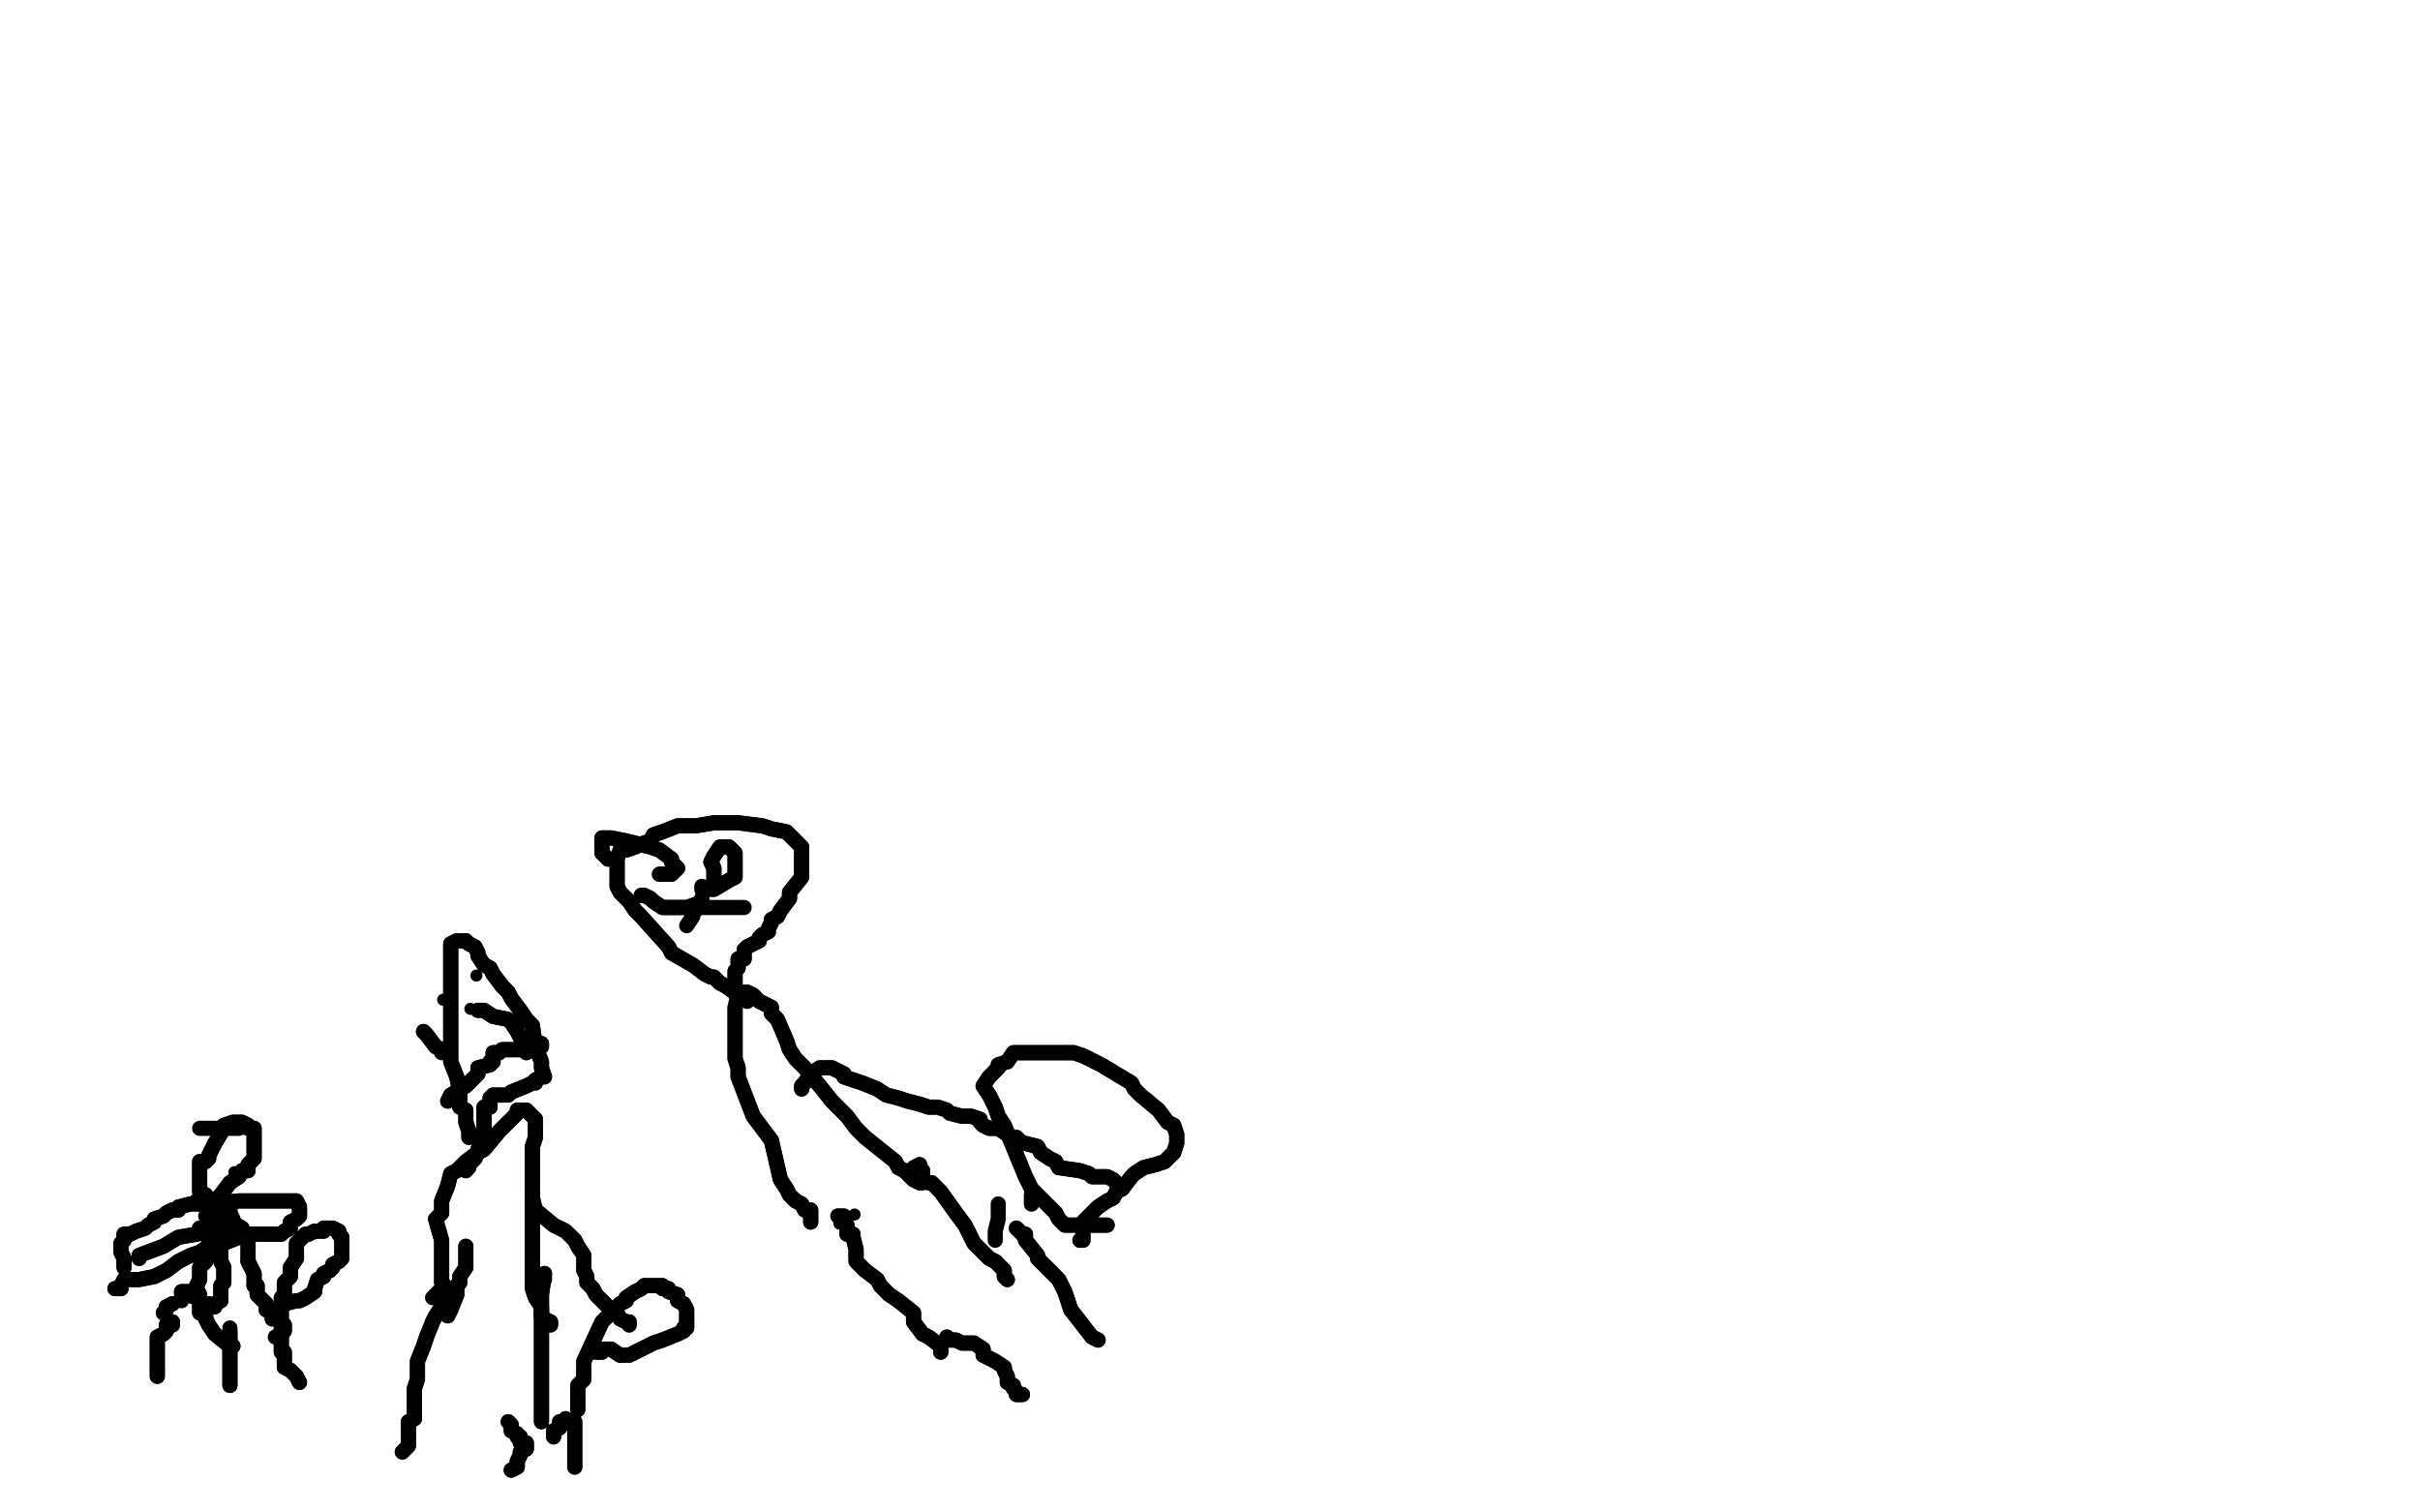 <?xml version="1.0" standalone="no"?>
<!DOCTYPE svg PUBLIC "-//W3C//DTD SVG 1.1//EN"
"http://www.w3.org/Graphics/SVG/1.1/DTD/svg11.dtd">

<svg width="800" height="500" version="1.1" xmlns="http://www.w3.org/2000/svg" xmlns:xlink="http://www.w3.org/1999/xlink" style="stroke-antialiasing: false"><desc>This SVG has been created on https://colorillo.com/</desc><rect x='0' y='0' width='800' height='500' style='fill: rgb(255,255,255); stroke-width:0' /><polyline points="179,470 179,468 179,468 179,461 179,461 179,459 179,459 179,456 179,456 179,451 179,451 179,438 179,438 179,428 180,421" style="fill: none; stroke: #000000; stroke-width: 5; stroke-linejoin: round; stroke-linecap: round; stroke-antialiasing: false; stroke-antialias: 0; opacity: 1.0"/>
<polyline points="179,470 179,468 179,468 179,461 179,461 179,459 179,459 179,456 179,456 179,451 179,451 179,438 179,428 180,421 180,423" style="fill: none; stroke: #000000; stroke-width: 5; stroke-linejoin: round; stroke-linecap: round; stroke-antialiasing: false; stroke-antialias: 0; opacity: 1.0"/>
<polyline points="133,480 135,478 135,478 135,475 135,475 135,472 135,472 135,470 135,470 137,469 137,469 137,468 137,468 137,467 137,464 137,464 137,462 137,460 137,459 138,456 138,454 138,452 138,450 140,445 141,442 143,437 143,437 144,435 146,432 146,430 146,430 146,428 146,427" style="fill: none; stroke: #000000; stroke-width: 5; stroke-linejoin: round; stroke-linecap: round; stroke-antialiasing: false; stroke-antialias: 0; opacity: 1.0"/>
<polyline points="133,480 135,478 135,478 135,475 135,475 135,472 135,472 135,470 135,470 137,469 137,469 137,468 137,467 137,464 137,464 137,462 137,460 137,459 138,456 138,454 138,452 138,450 140,445 141,442 143,437 143,437 144,435 146,432 146,430 146,430 146,428 146,427 146,426 144,428 143,429" style="fill: none; stroke: #000000; stroke-width: 5; stroke-linejoin: round; stroke-linecap: round; stroke-antialiasing: false; stroke-antialias: 0; opacity: 1.0"/>
<polyline points="148,435 149,433 149,433 151,428 151,428 151,427 151,427 151,426 151,426 151,425 151,425 152,424 152,424 152,423 152,423 152,422 154,419 154,417 154,416 154,416 154,415 154,414 154,414 154,412 154,412" style="fill: none; stroke: #000000; stroke-width: 5; stroke-linejoin: round; stroke-linecap: round; stroke-antialiasing: false; stroke-antialias: 0; opacity: 1.0"/>
<polyline points="148,435 149,433 149,433 151,428 151,428 151,427 151,427 151,426 151,426 151,425 151,425 152,424 152,424 152,423 152,422 154,419 154,417 154,416 154,416 154,415 154,414 154,414 154,412 154,412" style="fill: none; stroke: #000000; stroke-width: 5; stroke-linejoin: round; stroke-linecap: round; stroke-antialiasing: false; stroke-antialias: 0; opacity: 1.0"/>
<polyline points="188,470 190,470 190,470 190,471 190,471 190,472 190,472 190,473 190,473 190,474 190,475 190,476 190,477 190,477 190,478 190,479 190,480 190,480 190,481 190,481 190,482 190,483 190,483 190,484 190,484 190,485" style="fill: none; stroke: #000000; stroke-width: 5; stroke-linejoin: round; stroke-linecap: round; stroke-antialiasing: false; stroke-antialias: 0; opacity: 1.0"/>
<polyline points="188,470 190,470 190,470 190,471 190,471 190,472 190,472 190,473 190,474 190,475 190,476 190,477 190,477 190,478 190,479 190,480 190,480 190,481 190,481 190,482 190,483 190,483 190,484 190,484 190,485" style="fill: none; stroke: #000000; stroke-width: 5; stroke-linejoin: round; stroke-linecap: round; stroke-antialiasing: false; stroke-antialias: 0; opacity: 1.0"/>
<polyline points="187,469 187,470 187,470 185,470 185,470 185,471 185,471 185,472 183,473 183,473 183,474" style="fill: none; stroke: #000000; stroke-width: 5; stroke-linejoin: round; stroke-linecap: round; stroke-antialiasing: false; stroke-antialias: 0; opacity: 1.0"/>
<polyline points="187,469 187,470 187,470 185,470 185,470 185,471 185,472 183,473 183,473 183,474 183,475 183,475" style="fill: none; stroke: #000000; stroke-width: 5; stroke-linejoin: round; stroke-linecap: round; stroke-antialiasing: false; stroke-antialias: 0; opacity: 1.0"/>
<polyline points="183,474 183,475 183,475" style="fill: none; stroke: #000000; stroke-width: 5; stroke-linejoin: round; stroke-linecap: round; stroke-antialiasing: false; stroke-antialias: 0; opacity: 1.0"/>
<polyline points="168,470 168,470 168,470 169,471 169,471 169,472 169,472 169,473 171,474 171,475 172,475 172,476 172,477 174,477 174,477 174,478 174,478 174,479 172,480 172,481 171,483 171,485 169,486 169,486" style="fill: none; stroke: #000000; stroke-width: 5; stroke-linejoin: round; stroke-linecap: round; stroke-antialiasing: false; stroke-antialias: 0; opacity: 1.0"/>
<polyline points="168,470 168,470 168,470 169,471 169,471 169,472 169,473 171,474 171,475 172,475 172,476 172,477 174,477 174,477 174,478 174,478 174,479 172,480 172,481 171,483 171,485 169,486 169,486" style="fill: none; stroke: #000000; stroke-width: 5; stroke-linejoin: round; stroke-linecap: round; stroke-antialiasing: false; stroke-antialias: 0; opacity: 1.0"/>
<polyline points="149,431 149,430 149,430 149,428 149,428 148,426 148,426 146,424 146,424 146,422 146,422 146,420 146,420 146,419 146,419 146,410 144,403 146,401 146,397 148,392 149,388 151,387 154,384 158,381 160,380 165,374 171,368 171,367 172,367 174,367 176,369 177,370 177,371 177,376 176,379 176,381 176,383 176,387 176,388 176,397 176,403 176,404 176,406 176,411 176,415 176,417 176,426 177,429 179,432 179,435 180,436 182,437 182,437 182,438" style="fill: none; stroke: #000000; stroke-width: 5; stroke-linejoin: round; stroke-linecap: round; stroke-antialiasing: false; stroke-antialias: 0; opacity: 1.0"/>
<polyline points="149,431 149,430 149,430 149,428 149,428 148,426 148,426 146,424 146,424 146,422 146,422 146,420 146,420 146,419 146,410 144,403 146,401 146,397 148,392 149,388 151,387 154,384 158,381 160,380 165,374 171,368 171,367 172,367 174,367 176,369 177,370 177,371 177,376 176,379 176,381 176,383 176,387 176,388 176,397 176,403 176,404 176,406 176,411 176,415 176,417 176,426 177,429 179,432 179,435 180,436 182,437 182,437 182,438" style="fill: none; stroke: #000000; stroke-width: 5; stroke-linejoin: round; stroke-linecap: round; stroke-antialiasing: false; stroke-antialias: 0; opacity: 1.0"/>
<polyline points="155,376 155,374 155,374 154,371 154,371 154,367 154,367 152,366 152,366 152,364 152,364 152,362 152,362 152,361 152,361 151,356 151,356 149,351 149,326 149,320 149,313 149,312 151,311 154,311 154,311 155,312 157,313 158,315 158,316 160,319 162,320 163,322 166,326 168,328 169,330 172,334 174,337 176,339 177,346 179,351 179,353 180,356 179,356 177,357 177,358 176,358 176,358 174,359 169,361 168,362 166,362 166,362 163,362 162,363 162,364 162,364 162,365 162,366 160,366 160,367 160,367 160,368 160,369 160,370" style="fill: none; stroke: #000000; stroke-width: 5; stroke-linejoin: round; stroke-linecap: round; stroke-antialiasing: false; stroke-antialias: 0; opacity: 1.0"/>
<polyline points="160,370 160,370 160,372 160,372 160,373 160,373" style="fill: none; stroke: #000000; stroke-width: 5; stroke-linejoin: round; stroke-linecap: round; stroke-antialiasing: false; stroke-antialias: 0; opacity: 1.0"/>
<polyline points="160,373 160,374 160,376 158,380 158,381 157,383 155,385 154,387" style="fill: none; stroke: #000000; stroke-width: 5; stroke-linejoin: round; stroke-linecap: round; stroke-antialiasing: false; stroke-antialias: 0; opacity: 1.0"/>
<polyline points="155,376 155,374 155,374 154,371 154,371 154,367 154,367 152,366 152,366 152,364 152,364 152,362 152,362 152,361 152,361 151,356 149,351 149,326 149,320 149,313 149,312 151,311 154,311 154,311 155,312 157,313 158,315 158,316 160,319 162,320 163,322 166,326 168,328 169,330 172,334 174,337 176,339 177,346 179,351 179,353 180,356 179,356 177,357 177,358 176,358 176,358 174,359 169,361 168,362 166,362 166,362 163,362 162,363 162,364 162,364 162,365 162,366 160,366 160,367 160,367 160,368 160,369 160,370 160,370 160,372 160,372 160,373 160,373 160,374 160,376 158,380 158,381 157,383 155,385 154,387 155,386" style="fill: none; stroke: #000000; stroke-width: 5; stroke-linejoin: round; stroke-linecap: round; stroke-antialiasing: false; stroke-antialias: 0; opacity: 1.0"/>
<circle cx="157.5" cy="322.5" r="2" style="fill: #000000; stroke-antialiasing: false; stroke-antialias: 0; opacity: 1.0"/>
<circle cx="146.5" cy="330.5" r="2" style="fill: #000000; stroke-antialiasing: false; stroke-antialias: 0; opacity: 1.0"/>
<circle cx="155.5" cy="333.5" r="2" style="fill: #000000; stroke-antialiasing: false; stroke-antialias: 0; opacity: 1.0"/>
<polyline points="148,364 149,362 149,362 154,359 154,359 155,358 155,358 158,355 158,355 158,354 158,354 158,353 158,353 162,352 162,351 163,351 163,350 163,350 163,348 165,348 165,348 166,347 168,347 169,347 171,347 172,347 174,347 176,346 177,346 179,346 179,345 179,345" style="fill: none; stroke: #000000; stroke-width: 5; stroke-linejoin: round; stroke-linecap: round; stroke-antialiasing: false; stroke-antialias: 0; opacity: 1.0"/>
<polyline points="148,364 149,362 149,362 154,359 154,359 155,358 155,358 158,355 158,355 158,354 158,354 158,353 162,352 162,351 163,351 163,350 163,350 163,348 165,348 165,348 166,347 168,347 169,347 171,347 172,347 174,347 176,346 177,346 179,346 179,345 179,345" style="fill: none; stroke: #000000; stroke-width: 5; stroke-linejoin: round; stroke-linecap: round; stroke-antialiasing: false; stroke-antialias: 0; opacity: 1.0"/>
<polyline points="158,334 160,334 160,334 163,336 163,336 168,337 168,337 169,338 169,338 171,341 171,341 172,343 172,343 174,347 174,347 174,348 174,348" style="fill: none; stroke: #000000; stroke-width: 5; stroke-linejoin: round; stroke-linecap: round; stroke-antialiasing: false; stroke-antialias: 0; opacity: 1.0"/>
<polyline points="158,334 160,334 160,334 163,336 163,336 168,337 168,337 169,338 169,338 171,341 171,341 172,343 172,343 174,347 174,347 174,348" style="fill: none; stroke: #000000; stroke-width: 5; stroke-linejoin: round; stroke-linecap: round; stroke-antialiasing: false; stroke-antialias: 0; opacity: 1.0"/>
<polyline points="140,341 141,342 141,342 144,346 144,346 146,347 146,347 146,347 146,347" style="fill: none; stroke: #000000; stroke-width: 5; stroke-linejoin: round; stroke-linecap: round; stroke-antialiasing: false; stroke-antialias: 0; opacity: 1.0"/>
<polyline points="140,341 141,342 141,342 144,346 144,346 146,347 146,347 146,347 146,348 146,348" style="fill: none; stroke: #000000; stroke-width: 5; stroke-linejoin: round; stroke-linecap: round; stroke-antialiasing: false; stroke-antialias: 0; opacity: 1.0"/>
<polyline points="76,458 76,455 76,455 76,453 76,453 76,453 76,453 76,452 76,452 76,452 76,452 76,450 76,450 76,449 76,449 76,445 76,445 76,444 76,444 76,442 76,441 76,440" style="fill: none; stroke: #000000; stroke-width: 5; stroke-linejoin: round; stroke-linecap: round; stroke-antialiasing: false; stroke-antialias: 0; opacity: 1.0"/>
<polyline points="76,458 76,455 76,455 76,453 76,453 76,453 76,453 76,452 76,452 76,452 76,452 76,450 76,450 76,449 76,449 76,445 76,445 76,444 76,442 76,441 76,440 76,439" style="fill: none; stroke: #000000; stroke-width: 5; stroke-linejoin: round; stroke-linecap: round; stroke-antialiasing: false; stroke-antialias: 0; opacity: 1.0"/>
<polyline points="52,455 52,454 52,454 52,453 52,453 52,449 52,449 52,447 52,447 52,445 52,445 52,444 52,444 52,442 52,442 54,441 54,441 54,441 55,440 55,439 55,439 55,438 57,438 57,437 57,437" style="fill: none; stroke: #000000; stroke-width: 5; stroke-linejoin: round; stroke-linecap: round; stroke-antialiasing: false; stroke-antialias: 0; opacity: 1.0"/>
<polyline points="52,455 52,454 52,454 52,453 52,453 52,449 52,449 52,447 52,447 52,445 52,445 52,444 52,444 52,442 52,442 54,441 54,441 55,440 55,439 55,439 55,438 57,438 57,437 57,437" style="fill: none; stroke: #000000; stroke-width: 5; stroke-linejoin: round; stroke-linecap: round; stroke-antialiasing: false; stroke-antialias: 0; opacity: 1.0"/>
<polyline points="77,445 76,445 76,445 71,441 71,441 69,438 69,438 68,436 68,436 68,435 68,435 66,434 66,433 66,433 66,431 66,431 66,430 66,428 65,426 65,425 65,425 66,423 66,422 66,422 66,419 68,417 68,415" style="fill: none; stroke: #000000; stroke-width: 5; stroke-linejoin: round; stroke-linecap: round; stroke-antialiasing: false; stroke-antialias: 0; opacity: 1.0"/>
<polyline points="69,410 69,409 69,408" style="fill: none; stroke: #000000; stroke-width: 5; stroke-linejoin: round; stroke-linecap: round; stroke-antialiasing: false; stroke-antialias: 0; opacity: 1.0"/>
<polyline points="68,415 68,413 69,412 69,412 69,411 69,410" style="fill: none; stroke: #000000; stroke-width: 5; stroke-linejoin: round; stroke-linecap: round; stroke-antialiasing: false; stroke-antialias: 0; opacity: 1.0"/>
<polyline points="69,408 71,408 71,409 73,411 73,412 73,414 73,415 73,417 74,419 74,421 74,422 74,424 73,425 73,426 73,428 73,430 73,430 71,431 71,432 69,432 69,431 68,431 66,430 65,429 62,428 62,427 60,427" style="fill: none; stroke: #000000; stroke-width: 5; stroke-linejoin: round; stroke-linecap: round; stroke-antialiasing: false; stroke-antialias: 0; opacity: 1.0"/>
<polyline points="77,445 76,445 76,445 71,441 71,441 69,438 69,438 68,436 68,436 68,435 66,434 66,433 66,433 66,431 66,431 66,430 66,428 65,426 65,425 65,425 66,423 66,422 66,422 66,419 68,417 68,415 68,413 69,412 69,412 69,411 69,410 69,409 69,408 71,408 71,409 73,411 73,412 73,414 73,415 73,417 74,419 74,421 74,422 74,424 73,425 73,426 73,428 73,430 73,430 71,431 71,432 69,432 69,431 68,431 66,430 65,429 62,428 62,427 60,427 60,429 60,430 60,430" style="fill: none; stroke: #000000; stroke-width: 5; stroke-linejoin: round; stroke-linecap: round; stroke-antialiasing: false; stroke-antialias: 0; opacity: 1.0"/>
<polyline points="57,431 57,431 57,431 55,432 55,432 55,433 55,433 54,434 54,434" style="fill: none; stroke: #000000; stroke-width: 5; stroke-linejoin: round; stroke-linecap: round; stroke-antialiasing: false; stroke-antialias: 0; opacity: 1.0"/>
<polyline points="57,431 57,431 57,431 55,432 55,432 55,433 55,433 54,434" style="fill: none; stroke: #000000; stroke-width: 5; stroke-linejoin: round; stroke-linecap: round; stroke-antialiasing: false; stroke-antialias: 0; opacity: 1.0"/>
<polyline points="176,396 177,400 177,400 183,405 183,405 185,406 185,406 187,407 187,407 190,410 190,410 191,412 193,415 193,418 193,420 194,422 194,423 194,424 196,426 196,426 197,428 199,430 201,432 204,434 205,436 207,437 208,437 208,438" style="fill: none; stroke: #000000; stroke-width: 5; stroke-linejoin: round; stroke-linecap: round; stroke-antialiasing: false; stroke-antialias: 0; opacity: 1.0"/>
<polyline points="176,396 177,400 177,400 183,405 183,405 185,406 185,406 187,407 187,407 190,410 191,412 193,415 193,418 193,420 194,422 194,423 194,424 196,426 196,426 197,428 199,430 201,432 204,434 205,436 207,437 208,437 208,438" style="fill: none; stroke: #000000; stroke-width: 5; stroke-linejoin: round; stroke-linecap: round; stroke-antialiasing: false; stroke-antialias: 0; opacity: 1.0"/>
<polyline points="191,466 191,462 191,462 191,459 191,459 191,459 191,459 191,458 191,458 193,456 193,456 193,455 193,455 193,455 193,455 193,450 193,450 199,437 201,435 204,432 205,431 207,430 207,429 210,427 212,426 212,426 213,425 215,425 215,425 216,425 218,425 219,425 219,426 221,426 221,427 224,428 224,430 226,431 227,433 227,434 227,434 227,436 227,436 227,437 227,438 227,439 226,439 226,440 224,441 224,441 219,443 216,444 210,447 208,448 207,448 205,448 202,446 201,446 199,446 199,447 197,447" style="fill: none; stroke: #000000; stroke-width: 5; stroke-linejoin: round; stroke-linecap: round; stroke-antialiasing: false; stroke-antialias: 0; opacity: 1.0"/>
<polyline points="191,466 191,462 191,462 191,459 191,459 191,459 191,459 191,458 191,458 193,456 193,456 193,455 193,455 193,455 193,455 193,450 199,437 201,435 204,432 205,431 207,430 207,429 210,427 212,426 212,426 213,425 215,425 215,425 216,425 218,425 219,425 219,426 221,426 221,427 224,428 224,430 226,431 227,433 227,434 227,434 227,436 227,436 227,437 227,438 227,439 226,439 226,440 224,441 224,441 219,443 216,444 210,447 208,448 207,448 205,448 202,446 201,446 199,446 199,447 197,447" style="fill: none; stroke: #000000; stroke-width: 5; stroke-linejoin: round; stroke-linecap: round; stroke-antialiasing: false; stroke-antialias: 0; opacity: 1.0"/>
<polyline points="77,403 76,401 76,401 76,400 76,400 76,399 76,399 74,399 74,399 71,399 71,399 71,398 71,398 68,397 68,396 68,395 66,394 66,392 66,390 66,388 66,387 66,386 66,386 66,385 66,384 68,384 69,383 69,382 71,378 74,373 74,372 77,371 79,371 80,371 82,372 82,373 84,373 84,375 84,376 84,377 84,380 84,381 84,383 84,383 82,385 82,386 82,387 80,387 79,389 76,391 76,391 73,395 71,397 69,397 69,400 69,402" style="fill: none; stroke: #000000; stroke-width: 5; stroke-linejoin: round; stroke-linecap: round; stroke-antialiasing: false; stroke-antialias: 0; opacity: 1.0"/>
<polyline points="77,403 76,401 76,401 76,400 76,400 76,399 76,399 74,399 74,399 71,399 71,399 71,398 68,397 68,396 68,395 66,394 66,392 66,390 66,388 66,387 66,386 66,386 66,385 66,384 68,384 69,383 69,382 71,378 74,373 74,372 77,371 79,371 80,371 82,372 82,373 84,373 84,375 84,376 84,377 84,380 84,381 84,383 84,383 82,385 82,386 82,387 80,387 79,389 76,391 76,391 73,395 71,397 69,397 69,400 69,402 68,402" style="fill: none; stroke: #000000; stroke-width: 5; stroke-linejoin: round; stroke-linecap: round; stroke-antialiasing: false; stroke-antialias: 0; opacity: 1.0"/>
<polyline points="66,373 69,373 69,373 74,373 74,373 79,373 79,373" style="fill: none; stroke: #000000; stroke-width: 5; stroke-linejoin: round; stroke-linecap: round; stroke-antialiasing: false; stroke-antialias: 0; opacity: 1.0"/>
<circle cx="68.5" cy="383.5" r="2" style="fill: #000000; stroke-antialiasing: false; stroke-antialias: 0; opacity: 1.0"/>
<circle cx="77.5" cy="387.5" r="2" style="fill: #000000; stroke-antialiasing: false; stroke-antialias: 0; opacity: 1.0"/>
<polyline points="82,417 82,417 84,421 84,423 84,424 84,425" style="fill: none; stroke: #000000; stroke-width: 5; stroke-linejoin: round; stroke-linecap: round; stroke-antialiasing: false; stroke-antialias: 0; opacity: 1.0"/>
<polyline points="82,409 82,409 82,410 82,411 82,412 82,414 82,417" style="fill: none; stroke: #000000; stroke-width: 5; stroke-linejoin: round; stroke-linecap: round; stroke-antialiasing: false; stroke-antialias: 0; opacity: 1.0"/>
<polyline points="65,397 73,402 73,402 80,406 80,406 80,408 80,408 82,409 82,409" style="fill: none; stroke: #000000; stroke-width: 5; stroke-linejoin: round; stroke-linecap: round; stroke-antialiasing: false; stroke-antialias: 0; opacity: 1.0"/>
<polyline points="84,425 85,425 85,428 87,430 88,431 88,432 88,433 90,434 90,436 91,436 93,437 93,437 94,438 94,439 94,439 94,440 93,441" style="fill: none; stroke: #000000; stroke-width: 5; stroke-linejoin: round; stroke-linecap: round; stroke-antialiasing: false; stroke-antialias: 0; opacity: 1.0"/>
<polyline points="65,397 73,402 73,402 80,406 80,406 80,408 80,408 82,409 82,409 82,410 82,411 82,412 82,414 82,417 82,417 84,421 84,423 84,424 84,425 85,425 85,428 87,430 88,431 88,432 88,433 90,434 90,436 91,436 93,437 93,437 94,438 94,439 94,439 94,440 93,441 93,441 91,442 91,442" style="fill: none; stroke: #000000; stroke-width: 5; stroke-linejoin: round; stroke-linecap: round; stroke-antialiasing: false; stroke-antialias: 0; opacity: 1.0"/>
<polyline points="99,457 98,455 98,455 96,453 96,453 96,453 96,453 94,452 94,452 94,450 94,449 94,448 94,447 93,447 93,446 93,444 93,443 93,441 93,439 93,437 93,435 93,434 93,434 93,432 93,429 94,428 94,424 96,422 96,419 98,416 98,413 98,412 98,411 98,411 99,410 101,408 102,408 104,407 105,407 107,407 107,406 107,406 109,406 110,406 112,407 112,408 113,409 113,410 113,411 113,413 113,416 112,417 110,418 110,419 109,420 107,421 107,422 105,423 105,423 104,426 104,427 101,429 99,430 98,430 94,431 93,431 93,432" style="fill: none; stroke: #000000; stroke-width: 5; stroke-linejoin: round; stroke-linecap: round; stroke-antialiasing: false; stroke-antialias: 0; opacity: 1.0"/>
<polyline points="99,457 98,455 98,455 96,453 96,453 96,453 96,453 94,452 94,450 94,449 94,448 94,447 93,447 93,446 93,444 93,443 93,441 93,439 93,437 93,435 93,434 93,434 93,432 93,429 94,428 94,424 96,422 96,419 98,416 98,413 98,412 98,411 98,411 99,410 101,408 102,408 104,407 105,407 107,407 107,406 107,406 109,406 110,406 112,407 112,408 113,409 113,410 113,411 113,413 113,416 112,417 110,418 110,419 109,420 107,421 107,422 105,423 105,423 104,426 104,427 101,429 99,430 98,430 94,431 93,431 93,432" style="fill: none; stroke: #000000; stroke-width: 5; stroke-linejoin: round; stroke-linecap: round; stroke-antialiasing: false; stroke-antialias: 0; opacity: 1.0"/>
<polyline points="80,409 79,408 79,408 77,406 77,406 76,406 76,406 74,406 74,406 69,406 69,406 66,406 66,406 65,408 59,409 54,412 46,415 46,416 46,416" style="fill: none; stroke: #000000; stroke-width: 5; stroke-linejoin: round; stroke-linecap: round; stroke-antialiasing: false; stroke-antialias: 0; opacity: 1.0"/>
<polyline points="80,409 79,408 79,408 77,406 77,406 76,406 76,406 74,406 74,406 69,406 69,406 66,406 65,408 59,409 54,412 46,415 46,416 46,416" style="fill: none; stroke: #000000; stroke-width: 5; stroke-linejoin: round; stroke-linecap: round; stroke-antialiasing: false; stroke-antialias: 0; opacity: 1.0"/>
<polyline points="41,419 41,416 41,416 40,414 40,414 40,411 40,411 41,410 41,410 41,409 41,409 41,408 41,408 43,408 45,407 48,406 49,405 51,404 51,403 54,402 55,401 57,400 57,400 59,400 59,399 63,398 68,398 79,397 85,397 90,397 98,397 99,399 99,400 99,401 99,401 99,402 98,403 96,404 96,405 96,406 94,407 93,408 90,408 87,408 84,408 80,408 79,409 74,411 73,411 71,412 69,412 66,414 63,415 59,417 55,420 51,422 46,423 45,423 41,423 40,425 40,426 38,426" style="fill: none; stroke: #000000; stroke-width: 5; stroke-linejoin: round; stroke-linecap: round; stroke-antialiasing: false; stroke-antialias: 0; opacity: 1.0"/>
<polyline points="41,419 41,416 41,416 40,414 40,414 40,411 40,411 41,410 41,410 41,409 41,409 41,408 43,408 45,407 48,406 49,405 51,404 51,403 54,402 55,401 57,400 57,400 59,400 59,399 63,398 68,398 79,397 85,397 90,397 98,397 99,399 99,400 99,401 99,401 99,402 98,403 96,404 96,405 96,406 94,407 93,408 90,408 87,408 84,408 80,408 79,409 74,411 73,411 71,412 69,412 66,414 63,415 59,417 55,420 51,422 46,423 45,423 41,423 40,425 40,426 38,426" style="fill: none; stroke: #000000; stroke-width: 5; stroke-linejoin: round; stroke-linecap: round; stroke-antialiasing: false; stroke-antialias: 0; opacity: 1.0"/>
<polyline points="363,443 361,442 361,442 354,433 354,433 352,427 352,427 350,423 350,423 347,420 347,420 343,416 343,416 343,415 343,415 339,410 339,408 338,408 336,406" style="fill: none; stroke: #000000; stroke-width: 5; stroke-linejoin: round; stroke-linecap: round; stroke-antialiasing: false; stroke-antialias: 0; opacity: 1.0"/>
<polyline points="363,443 361,442 361,442 354,433 354,433 352,427 352,427 350,423 350,423 347,420 347,420 343,416 343,416 343,415 339,410 339,408 338,408 336,406" style="fill: none; stroke: #000000; stroke-width: 5; stroke-linejoin: round; stroke-linecap: round; stroke-antialiasing: false; stroke-antialias: 0; opacity: 1.0"/>
<polyline points="333,423 332,422 332,422 332,420 332,420 330,418 330,418 329,417 329,417 329,417 329,417 327,416 327,416 327,416 325,414 322,411 319,405 316,401 311,394 308,391 307,391 305,390 305,389 305,387 304,387 304,386 304,386 304,385" style="fill: none; stroke: #000000; stroke-width: 5; stroke-linejoin: round; stroke-linecap: round; stroke-antialiasing: false; stroke-antialias: 0; opacity: 1.0"/>
<polyline points="333,423 332,422 332,422 332,420 332,420 330,418 330,418 329,417 329,417 329,417 329,417 327,416 327,416 325,414 322,411 319,405 316,401 311,394 308,391 307,391 305,390 305,389 305,387 304,387 304,386 304,386 304,385 302,386 302,386" style="fill: none; stroke: #000000; stroke-width: 5; stroke-linejoin: round; stroke-linecap: round; stroke-antialiasing: false; stroke-antialias: 0; opacity: 1.0"/>
<polyline points="329,410 329,407 329,407 330,403 330,403 330,398 330,398" style="fill: none; stroke: #000000; stroke-width: 5; stroke-linejoin: round; stroke-linecap: round; stroke-antialiasing: false; stroke-antialias: 0; opacity: 1.0"/>
<polyline points="341,398 341,397 341,397 341,396 341,396 341,395" style="fill: none; stroke: #000000; stroke-width: 5; stroke-linejoin: round; stroke-linecap: round; stroke-antialiasing: false; stroke-antialias: 0; opacity: 1.0"/>
<polyline points="341,398 341,397 341,397 341,396 341,396 341,395 341,395" style="fill: none; stroke: #000000; stroke-width: 5; stroke-linejoin: round; stroke-linecap: round; stroke-antialiasing: false; stroke-antialias: 0; opacity: 1.0"/>
<polyline points="294,428 291,425 290,423 286,420 283,417 283,415" style="fill: none; stroke: #000000; stroke-width: 5; stroke-linejoin: round; stroke-linecap: round; stroke-antialiasing: false; stroke-antialias: 0; opacity: 1.0"/>
<polyline points="311,447 311,445 311,445 307,442 307,442 305,441 305,441 305,441 305,441 302,437 302,437 302,434 302,434 297,430 297,430 294,428 294,428" style="fill: none; stroke: #000000; stroke-width: 5; stroke-linejoin: round; stroke-linecap: round; stroke-antialiasing: false; stroke-antialias: 0; opacity: 1.0"/>
<polyline points="283,415 283,413 282,409 282,408 280,408 280,405 279,404 279,402 277,402" style="fill: none; stroke: #000000; stroke-width: 5; stroke-linejoin: round; stroke-linecap: round; stroke-antialiasing: false; stroke-antialias: 0; opacity: 1.0"/>
<polyline points="311,447 311,445 311,445 307,442 307,442 305,441 305,441 305,441 305,441 302,437 302,437 302,434 302,434 297,430 297,430 294,428 291,425 290,423 286,420 283,417 283,415 283,413 282,409 282,408 280,408 280,405 279,404 279,402 277,402" style="fill: none; stroke: #000000; stroke-width: 5; stroke-linejoin: round; stroke-linecap: round; stroke-antialiasing: false; stroke-antialias: 0; opacity: 1.0"/>
<polyline points="313,442 313,442 313,442 314,443 314,443 316,443 316,443 318,444 318,444 319,444 319,444 321,444 321,444 322,444 325,446 325,448 327,449 329,450 332,452 332,453 333,455 333,457 335,458 335,459 336,460 336,461 338,461 338,461" style="fill: none; stroke: #000000; stroke-width: 5; stroke-linejoin: round; stroke-linecap: round; stroke-antialiasing: false; stroke-antialias: 0; opacity: 1.0"/>
<polyline points="313,442 313,442 313,442 314,443 314,443 316,443 316,443 318,444 318,444 319,444 319,444 321,444 322,444 325,446 325,448 327,449 329,450 332,452 332,453 333,455 333,457 335,458 335,459 336,460 336,461 338,461 338,461" style="fill: none; stroke: #000000; stroke-width: 5; stroke-linejoin: round; stroke-linecap: round; stroke-antialiasing: false; stroke-antialias: 0; opacity: 1.0"/>
<circle cx="282.5" cy="401.5" r="2" style="fill: #000000; stroke-antialiasing: false; stroke-antialias: 0; opacity: 1.0"/>
<circle cx="277.5" cy="404.5" r="2" style="fill: #000000; stroke-antialiasing: false; stroke-antialias: 0; opacity: 1.0"/>
<polyline points="268,404 268,403 268,403 268,400 268,400 266,400 266,400 265,398 265,398 263,397 263,397 261,395 261,395 260,393 258,390 255,377 249,369 244,356 244,353 243,350 243,347 243,341 243,335 243,333 244,329 244,328 244,328 246,328 247,328 249,329 251,331 255,333 255,335 257,337 260,344 261,347 263,350 266,353 271,359 275,364 280,369 283,373 286,376 296,384 297,386 299,387 302,390 304,391 305,391" style="fill: none; stroke: #000000; stroke-width: 5; stroke-linejoin: round; stroke-linecap: round; stroke-antialiasing: false; stroke-antialias: 0; opacity: 1.0"/>
<polyline points="268,404 268,403 268,403 268,400 268,400 266,400 266,400 265,398 265,398 263,397 263,397 261,395 260,393 258,390 255,377 249,369 244,356 244,353 243,350 243,347 243,341 243,335 243,333 244,329 244,328 244,328 246,328 247,328 249,329 251,331 255,333 255,335 257,337 260,344 261,347 263,350 266,353 271,359 275,364 280,369 283,373 286,376 296,384 297,386 299,387 302,390 304,391 305,391" style="fill: none; stroke: #000000; stroke-width: 5; stroke-linejoin: round; stroke-linecap: round; stroke-antialiasing: false; stroke-antialias: 0; opacity: 1.0"/>
<polyline points="247,331 247,330 247,330 244,329 244,329 240,326 240,326 238,325 238,325 236,323 236,323 235,323 235,323 233,322 233,322 229,319 229,319 222,315 222,315 221,313 212,303 210,301 208,298 205,295 204,293 204,287 204,285 204,284 205,281 207,281 210,280 212,279 215,278 216,276 219,275 224,273 230,273 236,272 238,272 244,272 252,273 255,274 260,275 261,276 265,280 265,281 265,283 265,284 265,289 265,290 261,295 261,297 258,301 257,303 255,304 255,305 254,307 254,308 252,309 251,310 251,311 249,312 247,313 246,314 246,315 246,317 244,317 244,318 244,319 244,320 243,321 243,322 243,323 243,323 243,324 243,325" style="fill: none; stroke: #000000; stroke-width: 5; stroke-linejoin: round; stroke-linecap: round; stroke-antialiasing: false; stroke-antialias: 0; opacity: 1.0"/>
<polyline points="247,331 247,330 247,330 244,329 244,329 240,326 240,326 238,325 238,325 236,323 236,323 235,323 235,323 233,322 233,322 229,319 229,319 222,315 221,313 212,303 210,301 208,298 205,295 204,293 204,287 204,285 204,284 205,281 207,281 210,280 212,279 215,278 216,276 219,275 224,273 230,273 236,272 238,272 244,272 252,273 255,274 260,275 261,276 265,280 265,281 265,283 265,284 265,289 265,290 261,295 261,297 258,301 257,303 255,304 255,305 254,307 254,308 252,309 251,310 251,311 249,312 247,313 246,314 246,315 246,317 244,317 244,318 244,319 244,320 243,321 243,322 243,323 243,323 243,324 243,325" style="fill: none; stroke: #000000; stroke-width: 5; stroke-linejoin: round; stroke-linecap: round; stroke-antialiasing: false; stroke-antialias: 0; opacity: 1.0"/>
<polyline points="236,291 236,289 236,289 236,287 236,287 235,285 235,285 236,283 236,283 236,283 236,283 238,280 240,280 241,280 243,282 243,284 243,285 243,289 243,290 241,291 236,294 235,294" style="fill: none; stroke: #000000; stroke-width: 5; stroke-linejoin: round; stroke-linecap: round; stroke-antialiasing: false; stroke-antialias: 0; opacity: 1.0"/>
<polyline points="236,291 236,289 236,289 236,287 236,287 235,285 235,285 236,283 236,283 236,283 238,280 240,280 241,280 243,282 243,284 243,285 243,289 243,290 241,291 236,294 235,294 233,294 233,294 232,294 232,293" style="fill: none; stroke: #000000; stroke-width: 5; stroke-linejoin: round; stroke-linecap: round; stroke-antialiasing: false; stroke-antialias: 0; opacity: 1.0"/>
<polyline points="201,284 199,282 199,282 199,280 199,280 199,278 199,278 199,277 199,277 201,277 201,277 202,277 202,277 207,278 207,278 215,280 215,280 218,281 222,284 222,285 224,287 222,289 221,289 218,289 218,289" style="fill: none; stroke: #000000; stroke-width: 5; stroke-linejoin: round; stroke-linecap: round; stroke-antialiasing: false; stroke-antialias: 0; opacity: 1.0"/>
<polyline points="201,284 199,282 199,282 199,280 199,280 199,278 199,278 199,277 199,277 201,277 201,277 202,277 202,277 207,278 207,278 215,280 218,281 222,284 222,285 224,287 222,289 221,289 218,289 218,289" style="fill: none; stroke: #000000; stroke-width: 5; stroke-linejoin: round; stroke-linecap: round; stroke-antialiasing: false; stroke-antialias: 0; opacity: 1.0"/>
<polyline points="227,306 229,303 229,303 229,301 229,301 230,301 230,301 230,300 230,300 235,300 235,300 241,300 244,300 246,300" style="fill: none; stroke: #000000; stroke-width: 5; stroke-linejoin: round; stroke-linecap: round; stroke-antialiasing: false; stroke-antialias: 0; opacity: 1.0"/>
<polyline points="232,297 232,298 232,298 230,299 230,299 227,300 227,300 226,300 226,300 221,300 221,300 219,300 219,300 216,298 215,297 213,296 212,296" style="fill: none; stroke: #000000; stroke-width: 5; stroke-linejoin: round; stroke-linecap: round; stroke-antialiasing: false; stroke-antialias: 0; opacity: 1.0"/>
<polyline points="232,297 232,298 232,298 230,299 230,299 227,300 227,300 226,300 226,300 221,300 221,300 219,300 216,298 215,297 213,296 212,296" style="fill: none; stroke: #000000; stroke-width: 5; stroke-linejoin: round; stroke-linecap: round; stroke-antialiasing: false; stroke-antialias: 0; opacity: 1.0"/>
<polyline points="265,360 265,359 265,359 266,358 266,358 268,355 268,355 271,353 271,353 272,353 272,353 274,353 274,353 275,353 275,353 277,354 279,355 279,356 285,358 290,360 293,362 297,363 300,364 304,365 307,366 310,366 313,367 314,368 318,369 319,369 321,369 324,370 324,371 325,372 327,373 329,373 330,373 333,375 335,376 336,376 338,378 339,378 343,379 344,381 347,383 349,384 350,386 357,387 360,388 361,389 364,389 366,389 368,390 369,391" style="fill: none; stroke: #000000; stroke-width: 5; stroke-linejoin: round; stroke-linecap: round; stroke-antialiasing: false; stroke-antialias: 0; opacity: 1.0"/>
<polyline points="265,360 265,359 265,359 266,358 266,358 268,355 268,355 271,353 271,353 272,353 272,353 274,353 275,353 275,353 277,354 279,355 279,356 285,358 290,360 293,362 297,363 300,364 304,365 307,366 310,366 313,367 314,368 318,369 319,369 321,369 324,370 324,371 325,372 327,373 329,373 330,373 333,375 335,376 336,376 338,378 339,378 343,379 344,381 347,383 349,384 350,386 357,387 360,388 361,389 364,389 366,389 368,390 369,391" style="fill: none; stroke: #000000; stroke-width: 5; stroke-linejoin: round; stroke-linecap: round; stroke-antialiasing: false; stroke-antialias: 0; opacity: 1.0"/>
<polyline points="366,405 363,405 363,405 360,405 360,405 357,405 357,405 354,405 354,405 352,405 352,405 350,403 350,403 350,403 349,401 346,398 343,395 341,393 339,389 332,372 330,369 329,366 327,362 325,359 327,356 329,354 330,353 330,352 333,351 335,348 336,348 338,348 343,348 346,348 350,348 355,348 358,349 364,352 369,355 374,358 375,360 377,362 383,367 386,371 388,372 389,375 389,376 389,378 389,378 388,381 385,384 382,385 378,386 375,388 374,389 371,393 369,394 368,396 366,397 363,399 361,401 360,402 358,404 358,408 358,410 357,410" style="fill: none; stroke: #000000; stroke-width: 5; stroke-linejoin: round; stroke-linecap: round; stroke-antialiasing: false; stroke-antialias: 0; opacity: 1.0"/>
<polyline points="366,405 363,405 363,405 360,405 360,405 357,405 357,405 354,405 354,405 352,405 352,405 350,403 350,403 349,401 346,398 343,395 341,393 339,389 332,372 330,369 329,366 327,362 325,359 327,356 329,354 330,353 330,352 333,351 335,348 336,348 338,348 343,348 346,348 350,348 355,348 358,349 364,352 369,355 374,358 375,360 377,362 383,367 386,371 388,372 389,375 389,376 389,378 389,378 388,381 385,384 382,385 378,386 375,388 374,389 371,393 369,394 368,396 366,397 363,399 361,401 360,402 358,404 358,408 358,410 357,410" style="fill: none; stroke: #000000; stroke-width: 5; stroke-linejoin: round; stroke-linecap: round; stroke-antialiasing: false; stroke-antialias: 0; opacity: 1.0"/>
</svg>
